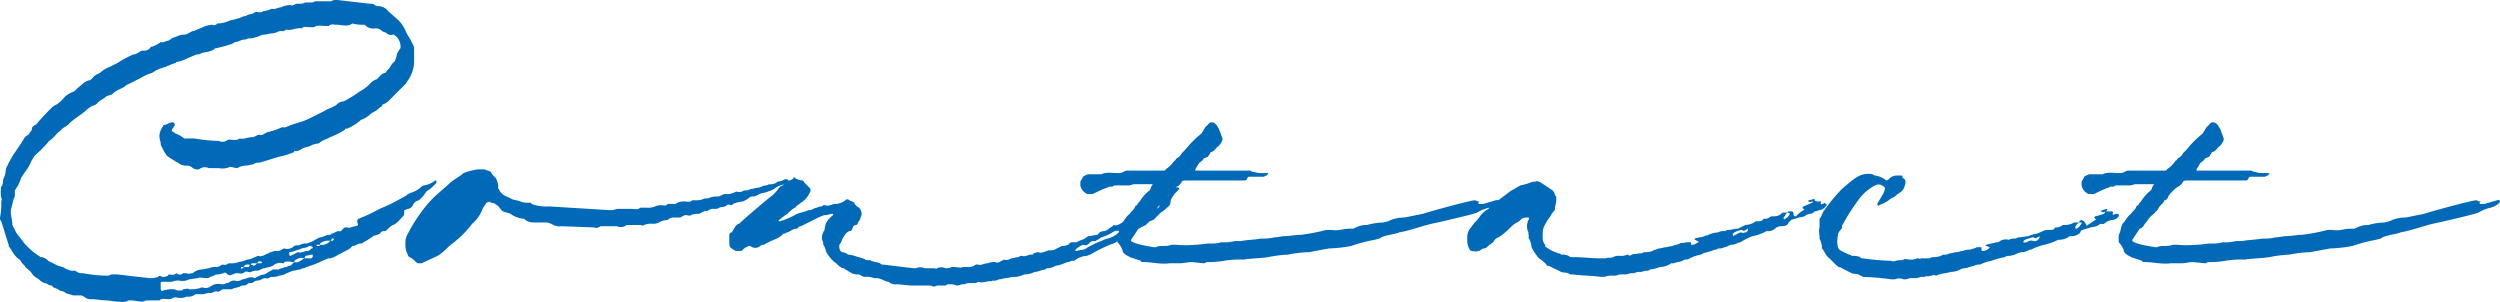 <svg xmlns="http://www.w3.org/2000/svg" width="674.161" height="81.417" viewBox="0 0 674.161 81.417">
  <path id="contact_h1" d="M-214-18.667a5.99,5.99,0,0,1-3,1.333,1.164,1.164,0,0,0-.667.333,6.973,6.973,0,0,1-2,1.333c-.667.333-1.333.333-2,1l-3,1.667-2,1L-229-11a43.392,43.392,0,0,1-5.667,2.667C-235-8-235-8-235-7.333c.333.667.333.667-.333,1-1,0-1.667.667-2.333.333h-.667c-.667.333-1,1.333-1.667,1-.667,0-1.333.667-2,.667,0,.333-.333.333-.667.333-.667,0-1.667.667-2.333.667-1,.333-1.667,1-2.667,1.333-.333,0-.667.333-1,.333a3.005,3.005,0,0,0-1.667.333c-.667.333-1,0-1.667.333a2.592,2.592,0,0,1-2.667.667c-.333,0-1,.667-1.667.667h-1C-258,.667-258.667.667-259,1c-1,.333-1.667,1-2.667.667-.333,0-.667.333-1,.333a4.738,4.738,0,0,1-2,.667A8.479,8.479,0,0,1-267,3.333a5.672,5.672,0,0,1-2.333.333h-.333A1.689,1.689,0,0,1-271.333,4c-.667.333-1,.667-1.667.667A4.228,4.228,0,0,0-275,5a14.438,14.438,0,0,0-1.667.333,3.785,3.785,0,0,0-2.667,1c-.667,0-1.333.333-1.667,0h-1a1.1,1.1,0,0,1-1.667,0,2.2,2.2,0,0,1-2,.333A.326.326,0,0,0-286,7a3,3,0,0,1-1.667.333c-.333-.333-1-.333-1,0A6.508,6.508,0,0,1-291,7.667c-3-.333-6-.667-8.667-1h-1.667A2,2,0,0,1-302.667,7,36.92,36.92,0,0,1-309,6.333a2.449,2.449,0,0,1-2-.667h-.667A2,2,0,0,1-313,5.333c-.667,0-1-.667-1.667-.667-.667-.333-1.333-.333-1.667-.667l-2-1a2.849,2.849,0,0,0-2-1A18.438,18.438,0,0,1-325-2c-.667-1-1.333-1.667-2-2.667l-1-2c0-1.667-.667-3-.333-4.333l.667-2.667A2,2,0,0,0-327.333-15v-1a10.427,10.427,0,0,0,1.667-3.333l1.333-2A8.355,8.355,0,0,0-323-23.667l1-1.667A38.026,38.026,0,0,0-318.333-29a.326.326,0,0,1,.333-.333,15.4,15.4,0,0,0,2.333-2.333c.667-.333,1-1,1.667-1.333a4.6,4.6,0,0,0,1.333-1c1.667-1.667,3.333-2.333,5-4l1-.667c.667-.333,1.333-.333,1.667-1,.667-.667,1.667-1,2.333-1.667.667-.333,1.333-.333,1.667-.667,1.333-1.333,2.667-1.333,3.667-2.333l4-2a11.84,11.84,0,0,1,3-1.333A9.98,9.98,0,0,1-287.667-49c1.333-.333,2.333-1,3.667-1.333.333-.333.333-.333.667-.333a13.721,13.721,0,0,0,2.667-1l2.333-1A2,2,0,0,0-277-53c1-.333,2.333-.333,3.333-1,.333-.333.333-.333.667-.333l2.667-.667c.667-.333,1.667-.333,2.333-1,1,0,1.667-.667,2.667-.667.333,0,.667-.333,1.333-.333a3.624,3.624,0,0,0,1.667-.333c.667,0,1.333-.667,2.333-.667.667,0,1.333-.333,2-.333,1,0,1.667-.667,2.667-.667.333.333,1-.333,1.333-.333,1.333.333,2.667-.667,4-.333.667-.667,1.333-.333,2-.333h1.333c1-.667,2-.333,3-.333h1c.667-.667,1.333-.333,2-.333,1.667,0,3,.667,4.333-.333a11.34,11.34,0,0,0,3.333.333,3.041,3.041,0,0,0,2.667,1,2.449,2.449,0,0,1,2,.667c.333.333,1,.333,1.333.667.667.667,1.333.333,2,.333a.326.326,0,0,0,.333.333,3.865,3.865,0,0,1,1.333,3.333,7.285,7.285,0,0,0-1,1.667,4.738,4.738,0,0,1-.667,2c-1,.667-1,1.667-2,2.333,0,.333-.333.333-.333.667-1,0-1.667,1-2.333,1.667a4.44,4.44,0,0,0-1.667,1,10.38,10.38,0,0,1-3,2.333A30.431,30.431,0,0,1-238.667-40a2.881,2.881,0,0,0-2,1c-1,.667-2.333,1-3.333,1.667l-4,2c-2,1-4.333,1.333-6.333,2.333h-1a18.793,18.793,0,0,1-4,1.333c-.667.333-1.333,1-2,.667-.667,0-1.333.667-2,.667-1.333,0-2.333.667-3.333.333-1,.667-1.667.333-2.667.333a1.225,1.225,0,0,0-1,.333,2.125,2.125,0,0,1-2,0A45.175,45.175,0,0,1-279-30h-2.667A8.355,8.355,0,0,0-284-31.333L-285-32v-.333l.667-1a.639.639,0,0,0-.333-1H-285c-.667,0-1.333.667-2,.667a.326.326,0,0,0-.333.333,4.977,4.977,0,0,0-1,2.333A4.228,4.228,0,0,0-288-29a2,2,0,0,0,.333,1.333,14.493,14.493,0,0,0,1.333,2.333c1.333,1,2.667,1.667,3.667,2.333a4.228,4.228,0,0,0,2,.333,2.527,2.527,0,0,1,1.333.667,2.5,2.5,0,0,0,1.667.333A2.516,2.516,0,0,1-275-22h2.667a4.706,4.706,0,0,0,3-.333c.667,0,1.333.333,2,.333a4.738,4.738,0,0,1,2-.667c1,0,1.667-.333,2.333-.333.667-.667,1.667-.333,2.333-.667L-256.333-25A21.561,21.561,0,0,0-252-26.333v-.333c1,.333,1.667-.333,2.333-.667s1.333-.333,2-.667a6.18,6.18,0,0,1,2.333-.667c1-1,2-1,3-1.667a22.4,22.4,0,0,0,4-2c0-.333.333-.333.667-.333A13.764,13.764,0,0,0-234-35a7.258,7.258,0,0,0,2.667-1.667l1.667-1a4.6,4.6,0,0,1,1.333-1,.717.717,0,0,1,.667-.667,4.6,4.6,0,0,0,1.333-1L-222-44.667l.667-1a8.982,8.982,0,0,0,1.667-5v-4l-1-2-1-1.667a11.1,11.1,0,0,0-2-3.333l-3-2.667A3.374,3.374,0,0,0-229-65.667,2,2,0,0,1-230.333-66c-.333-.333-.667-.333-1.333-.333l-8.667-1A2.5,2.5,0,0,0-242-67h-4.333a2,2,0,0,1-1.333.333H-249a3,3,0,0,1-1.667.333c-.667,0-1,0-1.333.333-.333,0-.667.333-1,0a7.845,7.845,0,0,0-2.667.667c-.667,0-1.667.667-2.333.333a6.18,6.18,0,0,1-2.333.667c-.667.667-1.667,0-2.333.333-.667.667-1.667.333-2.333,1-1,0-1.667.667-2.333.667C-268-62-269-62-269.667-61.667a7.961,7.961,0,0,1-3,.667.326.326,0,0,0-.333.333c-.333,0-.667.333-1,0a7.845,7.845,0,0,0-2.667.667L-279-59c-.667,0-1.333.667-2.333,1h-.333a4.818,4.818,0,0,0-2.333.667c-.667,0-1.333.667-2,1-.667,0-1.333.667-2,.333a6.7,6.7,0,0,1-2.667,1.333c-.667,1-1.333,1-2.333,1a1.164,1.164,0,0,0-.667.333c-.667.333-1,.667-1.667.667a27.55,27.55,0,0,0-4.333,2.333l-2,1A8.355,8.355,0,0,0-304-48c-.667.667-1.667.667-2.333,1.667-.333.333-.667.667-1,.667-1.333.333-2,1.333-3,2l-1,1a6,6,0,0,0-3,2,8.838,8.838,0,0,1-2,1.667c-.333,0-.333.333-.667.333a64,64,0,0,0-4.667,5c-.333,0-.667.333-1,.667,0,1-.667,1.333-1,2A2.6,2.6,0,0,0-325-29.667l-2,3a24.861,24.861,0,0,0-2.333,4c-.667,1-.333,2.333-1,3.333-.333.667,0,1.667-.667,2.333a9.063,9.063,0,0,0,0,3c.333.333,0,.667,0,1.333a16.23,16.23,0,0,1-.333,4,1.225,1.225,0,0,0,.333,1c.667,2,1.333,4.333,2,6.333V-1c1,1.333,1.667,3,3,3.667a5.852,5.852,0,0,0,1.333,1.667c.333.667,1,1,1.667,1.667a4.017,4.017,0,0,0,1.667,1.667c.667.333,1,1,2,1.333.667,0,1,.667,2,.667.333.667,1,.667,1.667,1,.667.667,1.333.333,2,1,.667.333,1.333.333,2,.667H-310a2,2,0,0,1,1.333.333,2.812,2.812,0,0,0,2.333.667l3.333.333c1.333,0,2.333.333,3.333.333s2,.333,3-.333h1l2.333.333A2,2,0,0,0-292,13.667h3.667c.667-.667,1.667-.333,2.333-.333A2,2,0,0,0-284.667,13c.667-.333,1,0,1.667,0a4.228,4.228,0,0,0,2-.333h.667A2.546,2.546,0,0,0-278.667,12h2.333a4.228,4.228,0,0,1,2-.333c.333,0,1-.667,1.667-.333.667,0,1-.667,1.667-.667h2c.333,0,.667-.333,1-.333l1.333-.333a1.225,1.225,0,0,1,1-.333A1.732,1.732,0,0,0-264.333,9h.667c.667,0,1-.667,1.667-.667,1,0,1.333-.667,2.333-.667.667.333,1-.333,1.667-.333A4.228,4.228,0,0,0-256,7a4.738,4.738,0,0,0,2-.667l1.667-.667c.667,0,1.333-.333,2-.333C-250,5-249,5-248.667,4.667a31.282,31.282,0,0,0,5-2c.333,0,.667-.333,1-.333,1.333,0,2.333-1,3.333-1.333,1-.667,2.333-1,3-2,1,0,1.333-.667,2.333-.667.333,0,.333,0,.667-.333a18.606,18.606,0,0,0,2.667-1.667c.667-.333,1.667-.333,2-1a1.225,1.225,0,0,1,1-.333c.333,0,.667-.333,1-.667a4.6,4.6,0,0,1,1.333-1c1-.333,2-1.667,2.667-2.333a1.225,1.225,0,0,0,.333-1v-.667c.333,0,.667-.333,1-.333A1.786,1.786,0,0,0-220-12a2.215,2.215,0,0,1,1.667-1.333l1-1,1-1.333c.333-.333,1-.667,1.333-1L-213.667-18v-.667ZM-242-2.333h-.333a2.764,2.764,0,0,1-2.667,1c0,.333-.333.333-.667.333H-246a.326.326,0,0,1,.333-.333H-245v-.333a3.4,3.4,0,0,1,3-.667c0-.333,0-.667.333-.667s.333,0,.333.333A1.032,1.032,0,0,1-242-2.333Zm-5.333,2c-.333.333-.667.667-1,.667-1,0-1.667.667-2.667.333l-2,1a.326.326,0,0,1-.333-.333V.667c1,0,2-.667,2.667-.667,1-.667,2-.333,2.667-1a1.225,1.225,0,0,1,1,.333C-247-.333-247-.333-247.333-.333Zm0,2.667h-2c-1,.667-1.667,1.333-2.667,1l-1,1a1.225,1.225,0,0,0-1,.333c-.667,0-1,.333-1.333.333s-.667.333-1,.333h-1.333c-.333,0-.333.333-.667.333l-1.667,1a4.738,4.738,0,0,0-2,.667c-.333,0-.333.333-.667.333C-264,7-265,8-266,8a2.2,2.2,0,0,1-2,.333,2,2,0,0,0-1.333.333,1.225,1.225,0,0,1-1,.333c-.333.333-.667.333-1.333.333a3.4,3.4,0,0,0-3,.667,2.52,2.52,0,0,1-1.333.333c-.333,0-1-.333-1.333,0a9.229,9.229,0,0,1-3,.333c-.333-.333-1,0-1.667,0,0,.333-.333.333-.667.333a3.005,3.005,0,0,1-1.667-.333,9.229,9.229,0,0,0-3,.333c-.333.333-.667,0-.667-.667V9a.326.326,0,0,1,.333-.333H-285a4.228,4.228,0,0,1,2-.333A3.95,3.95,0,0,0-280.333,8L-278,7.667c.667-.333,1.333,0,2.333,0a1.225,1.225,0,0,0,1-.333c.333,0,.667-.333,1-.333a2,2,0,0,1,1.333-.333L-271,6.333a.462.462,0,0,1,.667,0c.667.667,1,.667,1.667.333.333,0,.667-.333,1-.333,1,0,1.667.333,2.333-.333.667-.333,1.333.333,1.667,0A3.624,3.624,0,0,1-262,5.667c.667,0,1.333-.667,2-.667,1-.333,2-.333,2.667-1A2.927,2.927,0,0,1-255,3.667a.326.326,0,0,0,.333-.333c1-.333,1.667,0,2.667,0V3c1-.667,1.667-1,2.667-.667A1.032,1.032,0,0,0-249,1.667a14.437,14.437,0,0,0,1.667-.333c.333,0,.333,0,.333.333S-247,2-247.333,2.333Zm-19,2.333h.667c.333-.333.333-.667,1-.667h1c0-.333.333-.333.667-.333h1c.333-.667.667-.667,1.333-.333a.326.326,0,0,1-.333.333h-1c-.333.333-.667.667-1,.667A1.225,1.225,0,0,0-264,4c0,.667-.333.667-.667.667h-1c0,.333,0,.333-.333.333-.333.333-.333,0-.333,0ZM-119-19h-.667a4.738,4.738,0,0,1-2,.667,2.813,2.813,0,0,1-2.333.667,1.164,1.164,0,0,1-.667.333c-1,0-1.667.667-2.667.667a14.437,14.437,0,0,1-1.667.333,2.5,2.5,0,0,1-1.667.333,2.2,2.2,0,0,1-2,.333c-.333,0-.667.333-1,.333a3.005,3.005,0,0,1-1.667.333c-.667,0-1,0-1.333.333-.333,0-.667.333-1,.333A5.673,5.673,0,0,0-140-14c-.667.333-1,0-1.667.333a4.228,4.228,0,0,1-2,.333h-1c-.667.667-1.333.333-2,.333a4.228,4.228,0,0,0-2,.333,1.225,1.225,0,0,1-1,.333h-1.667c-.333.667-1,.333-1.667.333a3.624,3.624,0,0,0-1.667.333,4.942,4.942,0,0,1-2.333.333h-1.667c-.667.667-1.667.333-2.333.333h-4a4.228,4.228,0,0,1-2,.333l-16.333-1A11.345,11.345,0,0,1-188-12.333c0-.333-.333-.333-.667-.333A5.673,5.673,0,0,1-191-13c-.667-.333-1.667-.333-2.333-.667-1-.667-2.333-.667-3.333-2.333,0-.333-.333-.333-.333-.667v-.667a4.738,4.738,0,0,0-.667-2l-.333-.333A4.6,4.6,0,0,1-199-21c-.667-.333-1-.333-1.667-.667h-1.667a17.58,17.58,0,0,0-4,1c-1,1-2.667,1.667-4,3L-213-15.333a28.785,28.785,0,0,0-4.333,4.667,40.758,40.758,0,0,0-4,6.333,4.738,4.738,0,0,0-.667,2V-1a4.818,4.818,0,0,0,.667,2.333c0,.667.667.667,1,1,.667.333,1,1,1.667,1.333h1l4.333-2c1.667-1,2.667-2.333,4-3.333A26.936,26.936,0,0,0-204-7a9.454,9.454,0,0,0,2.667-3.667,7.286,7.286,0,0,1,1-1.667.326.326,0,0,1,.333-.333c.333-.333,1-.333,1,0a2.546,2.546,0,0,1,1.667.667c.667.333,1,1.333,1.667,1.667s1.333.333,2,.667A6.99,6.99,0,0,0-190-8.333c1,1,2,1,3.333,1H-184c.667,0,1,.333,1.333.333A3.592,3.592,0,0,0-180-6.333L-171-6c.333.333,1,0,1.667-.333H-165a2.516,2.516,0,0,0,2.667-.333h3.667c.333,0,.667.333,1,0A5.673,5.673,0,0,1-155.333-7a3.005,3.005,0,0,0,1.667-.333A4.818,4.818,0,0,1-151.333-8a2.546,2.546,0,0,1,1.667-.667H-148c.333,0,1-.667,1.667-.667.333,0,1,.333,1.333,0a4.228,4.228,0,0,1,2-.333c.667,0,1.333-1,2.333-.667a2.449,2.449,0,0,1,2-.667,2,2,0,0,0,1.333-.333c.667-.333,1.333,0,2-.667.333-.333,1,0,1.333,0l.333-.333A7.845,7.845,0,0,1-131-13a7.286,7.286,0,0,0,1.667-1,1.225,1.225,0,0,1,1-.333c1,0,2-1,3-1a13.721,13.721,0,0,0,2.667-1,5.922,5.922,0,0,1,3.333-1.333L-119-18c0-.333,0-.333.333-.333A1.164,1.164,0,0,0-119-19ZM-80.333,9.667a1.488,1.488,0,0,0,1.667,0h2.333a1.225,1.225,0,0,1,1-.333,4.228,4.228,0,0,1,2,.333c.667,0,1-.333,1.667-.333S-70.667,9-70,9h1.667c.333,0,.667-.333,1-.333.667.333,1.333,0,2,0,.667-.333,1.333,0,1.667-.333A2.5,2.5,0,0,0-62,8c.667,0,1.333-.333,2-.333a14.437,14.437,0,0,0,1.667-.333A4.943,4.943,0,0,0-56,7c.333,0,.667-.333,1-.333A6.28,6.28,0,0,0-52.333,6c1,0,2-.667,3-.667C-49.333,5-49,5-48.667,5a4.738,4.738,0,0,0,2-.667,8.48,8.48,0,0,0,2.333-.667c.667-.333,1.333-.333,2-.667h.667a5.922,5.922,0,0,1,3.333-1.333c.333,0,.667-.333,1-.333A39.8,39.8,0,0,1-32-1.333c.667-.333,1.333-.333,2-1l2-1c.667-.333,1.333-1,2-1a3.328,3.328,0,0,0,1.667-1.333l2-1,1-1c.333,0,.667-.333,1-.333l1-1,1-1a7.271,7.271,0,0,0,1.667-1.333,1.833,1.833,0,0,0,1-1.667c0-.667.667-1.333,1-2l.333-.333.667-.667a1.032,1.032,0,0,0,.333-.667c-1-.333-1,0-1.333,0H-15c-.667.667-1.333,1-1.333,2-.667.333-1,1-1.667,1l-2.667,1c0,.333-.333.667-.667,1A9.98,9.98,0,0,1-24-10.333a.717.717,0,0,0-.667.667h-.667c-.667-.333-1,0-1.333.333a3.89,3.89,0,0,1-2,2C-29.333-7-30-6.333-31-6.667l-.333.333-1,.667A2.527,2.527,0,0,1-33.667-5a1.833,1.833,0,0,0-1.667,1h-.333a14.437,14.437,0,0,0-1.667.333,1.225,1.225,0,0,0-1,.333C-39-2.667-40-2.667-41-2h-1a1.225,1.225,0,0,0-1,.333.326.326,0,0,1-.333.333A3.624,3.624,0,0,1-45-1l-2,1c-.667.333-1.333,0-2,.333-1,.333-1.667.667-2.333.333-.667,0-1,.333-1.333.333,0,.333-.333.333-.667.333C-54,1.333-55,2-55.667,1.667a1.225,1.225,0,0,0-1,.333c-.667,0-1.333.333-2,.333a2.2,2.2,0,0,1-2,.333A1.164,1.164,0,0,1-61.333,3,1.466,1.466,0,0,1-63,3.333a4.228,4.228,0,0,0-2,.333c-1,0-1.667.667-2.667.333a1.225,1.225,0,0,0-1,.333,3.005,3.005,0,0,1-1.667.333h-1.333c-.667.333-1.667,0-2.667,0h-.333A3.005,3.005,0,0,1-76.333,5a2.847,2.847,0,0,0-2.333,0C-79,5.333-79,5-79.333,5H-82a2.847,2.847,0,0,0-2.333,0H-85l-8.333-1c-.333,0-.333,0-.667-.333-.667-.333-1.667-.333-2.333-.667-.333-.333-1,0-1.667-.333-.333-.333-1-.333-1.667-.667H-100a7.845,7.845,0,0,0-2.667-.667,2.546,2.546,0,0,0-1.667-.667A1.732,1.732,0,0,1-105-.667v-.667c.667-.667.667-1.667,1.333-2.333A2.6,2.6,0,0,1-102.333-5c.667,0,.667-.333,1-1,0-.333.333-.667,1-.667C-100-7-100-7-100-7.333c.667-.667.667-1.333,1-2v-.333a2.546,2.546,0,0,0-.667-1.667A2.6,2.6,0,0,1-101-12.667c-.333-.333-.667-.333-1.333-.667a.625.625,0,0,0-1,0,4.653,4.653,0,0,1-3,1c-.333,0-.667.333-1.333.333-.333.333-1,0-1.333,0s-.333,0-.667.333a2.52,2.52,0,0,0-1.333.333c-.667,0-1.333.667-2,.667h-.333C-114.667-10-116-10-117-9.333a20.391,20.391,0,0,1-4,1.667c-.333,0-.333,0-.333-.333,1-.667,1.667-1.333,2.333-1.667a8.838,8.838,0,0,1,2-1.667.326.326,0,0,0,.333-.333l1.333-1A6.175,6.175,0,0,0-113-15.333a1.014,1.014,0,0,0,0-1.333L-114.333-18c-.333-.333-.333-.667-.667-.667a4.738,4.738,0,0,1-2-.667c0-.333-.333-.333-.333,0a1.732,1.732,0,0,1-1.333.667A5.979,5.979,0,0,1-121-17a14.5,14.5,0,0,1-2,2.333C-124-14-130.667-8.333-132-7c-.333,0-.667.333-1,.667l-1,1.667a.717.717,0,0,0-.667.667v2c0,.667,0,1.333.667,1.667.333.333.667.333,1,.667h1.333c.333,0,.333,0,.667-.333s.667-.667,1-.667A1.225,1.225,0,0,1-129-1a2.028,2.028,0,0,0,2.667,0,1.225,1.225,0,0,1,1-.333,19.792,19.792,0,0,1,2.667-1.333A8.355,8.355,0,0,0-120.333-4c0-.333.333-.333.667-.333A1.164,1.164,0,0,1-119-4.667c1-.333,1.333-1,2.667-1,.333-.333.333-.667,1-.667l2-1,2-1a16.251,16.251,0,0,1,2.333-1h.333c.667,0,1-.333,1.667-.333.333,0,.333,0,.333.333a6.786,6.786,0,0,0-2,2.333A14.437,14.437,0,0,0-109-5.333c0,.333-.333.333-.333.667A3.005,3.005,0,0,0-109.667-3v.333a2,2,0,0,1,.333,1.333C-109-1-109-.667-108.667,0V.333a10.38,10.38,0,0,0,2.333,3c.667.333,1,1,1.667,1.333a1.225,1.225,0,0,0,1,.333.326.326,0,0,0,.333.333l1.667,1a4.228,4.228,0,0,0,2,.333c.667.333,1,.667,1.667.667a4.943,4.943,0,0,1,2.333.333H-95c1.333,0,2.333,1,3.333,1a2.449,2.449,0,0,0,2,.667c1.333,0,3,.333,4.333.333h5ZM-41,.333h-.333V0a6.973,6.973,0,0,1,2-1.333c1,.333,1.333,0,2-.667.333-.333.667-.333,1.333-.333.333,0,.333-.333.667-.333l1-.667a11.84,11.84,0,0,0,3-1.333,2.2,2.2,0,0,1,2-.333c0-.667.333-.667,1-.333V-6a3.328,3.328,0,0,0,1.667-1.333A5.632,5.632,0,0,1-25-8c.667-.333,1-.667,1.333-.667l1-1c.333,0,.333,0,.667-.333h.667A.326.326,0,0,0-21-10.333c.667-.667,1.333-1,2-1.667h.333s0,.667-.333.667L-20.333-10h-1v.333c-1,.667-1.667,1.667-3,2A7.271,7.271,0,0,1-26-6.333l-2,1h-.333a1.225,1.225,0,0,1-1,.333,5.979,5.979,0,0,1-2.333,1.667c-.667.333-1.333.333-2,.667S-35.333-2-36-1.667l-2,1A2.527,2.527,0,0,1-39.333,0,14.437,14.437,0,0,0-41,.333ZM72-13.333c-1,.333-2.333.667-3.333,1H67.333v-.333c.333-.333.333-.333,0-.333s-.667-.333-1-.333c-2.333.333-12,3-14,3.667l-5,1a9.227,9.227,0,0,0-4.333,1l-1.333.333a16.889,16.889,0,0,0-4.333.667,6.719,6.719,0,0,0-3.667,1h-1c-2,0-3,.667-5,.333H26.333a51.75,51.75,0,0,1-7,1.333c-1.667,0-2.667.333-4,.333-1,0-2,.333-3,.333A13.673,13.673,0,0,1,8.667-3C7-2.667,5-2.667,3.333-2.333H1.667A12.5,12.5,0,0,1-2-2a9.229,9.229,0,0,1-3,.333c-1.333,0-2.667.333-4,.333a28.445,28.445,0,0,1-5.333,0h-1c-2,.667-3,0-4.333.667h-.667c-1.333-.333-4.667-.667-6-1.667v-.333l2-3c.333,0,.667-.333,1-.667a4.6,4.6,0,0,1,1-1.333,4.6,4.6,0,0,1,1-1.333c.333-.333,1-.667,1.333-1.333.333,0,.333-.333.667-.667C-19-12-18-12.333-17.667-13.333h.333c.333-.333.667-.667.667-1A10.145,10.145,0,0,1-14-17a2.6,2.6,0,0,0,1.333-1.333,1.225,1.225,0,0,1,1-.333h16A.717.717,0,0,0,5-19.333c.333-.333.333-.333.667-.333H9A1.225,1.225,0,0,0,10-20h.333c0-.333.333-.333.333-.667H8.333c-.667,0-1.333-.333-2-.333a1.225,1.225,0,0,0-1-.333H-9v-.333l1-1.667c.333-.333,1-.667,1.333-1.333.333,0,.667-.333,1-.333L-5-26a.326.326,0,0,1,.333-.333c1-.333,1.333-1.333,2-1.667a4.44,4.44,0,0,0,1-1.667V-30l-1-2.667C-3-33-3-33.333-3.333-33.667L-3.667-34a1.225,1.225,0,0,0-1-.333H-5L-6.333-33l-1,1.667A26.644,26.644,0,0,0-11.667-27l-1,1A2.6,2.6,0,0,1-14-24.667c-.333.333-.333.667-.667.667A7.788,7.788,0,0,1-17-21.667c0,.333-.333.333-.667.333H-27A2,2,0,0,0-28.333-21,3.005,3.005,0,0,1-30-20.667c-1.667,0-3-.333-4.333.333h-3.333c-.667,0-1,.333-1.667.667,0,.333-.333.667-.667,1.333v1a3.061,3.061,0,0,0,1.333,2,1.225,1.225,0,0,0,1,.333h1A39.1,39.1,0,0,1-33-16.667,1.032,1.032,0,0,0-32.333-17h1a1.225,1.225,0,0,1,1-.333h2.667a4.228,4.228,0,0,0,2-.333h5s.333,0,0,.333-.333,1-.667,1.333A11.5,11.5,0,0,0-24-13c-.333.333-.667.667-.667,1a.717.717,0,0,0-.667.667c-.333.667-1,1-1.333,1.667C-27.667-9-28-8-28.667-7.333s-.667,1.667-1,2.667A3.005,3.005,0,0,0-30-3v.667c0,.333,0,.333.333.667a7.286,7.286,0,0,1,1,1.667c0,1.333,2.333,2,2,2l3,1c0,.333.333.333.667.333,2.333,0,4.667.667,7,.333h2.667C-12,3.667-11,3.333-10,3.333l3.333.333A1.032,1.032,0,0,0-6,3.333,23.614,23.614,0,0,0-1.333,3,26.943,26.943,0,0,1,4,2.667C6,2.333,8.667,2.333,10.667,2A33.238,33.238,0,0,1,16,1.333,32.841,32.841,0,0,1,21.667.667L27-.333A36.73,36.73,0,0,0,33-1a44.405,44.405,0,0,1,6.333-1.667L40.667-3C42-4,44.333-4,46-4.667c3.667-.667,6.667-2,10.333-2.667C65-9.333,66-9.667,67-10a9.982,9.982,0,0,1,3.333-1.333C72.667-12,73.667-13.667,72-13.333ZM156.333-13c.333.333.667,0,1.333,0l-.333.333-2.333,1c-.333.333-.333.333,0,.667s.333.333,0,.333A8.837,8.837,0,0,0,153-9c-.333,0-.333,0-.667-.333a1.225,1.225,0,0,0-.333-1h-.667c-.333,0-.667,0-.667.333a1.032,1.032,0,0,1,.667.333A2.6,2.6,0,0,1,150-8.333c0,.333-.333,0-.333,0v-.333A.326.326,0,0,1,150-9c0-.333.333-.667.667-1h-1.333A3.026,3.026,0,0,1,147-9h-.667c-.667.333-1,.667-1.667.667-.333,0-.667,0-.667.333-.333.333-.667.333-1.333.333a1.225,1.225,0,0,0-1,.333,4.818,4.818,0,0,1-2.333.667l-2,1c-1,0-1.667.333-2.667.333-.333,0-.667.333-1,.333A2.5,2.5,0,0,0,132-4.667,7.845,7.845,0,0,0,129.333-4c-.333.333-.667,0-1,.333-.667.333-1.667.333-2.667.667v.333a1.032,1.032,0,0,1,.667.333h.333V-2c-.667.333-1,.667-1.667.667h-.333V-2h-1.333c-.667.333-1.333,0-1.667.333-.667.333-1.333.333-2,.667A14.437,14.437,0,0,0,118-.667c-.667,0-1.333.333-2,.333-.667.333-1.333.333-1.667.667A5.673,5.673,0,0,1,112,.667,2.5,2.5,0,0,1,110.333,1c-.333.333-1,0-1.667.333a.625.625,0,0,1-1,0c-.333,0-1,.333-1.333.333h-1A3.005,3.005,0,0,0,103.667,2c-.667.333-1.333,0-2,.333h-1.333C98,2.333,95.333,2,92.667,2a1.225,1.225,0,0,1-1-.333,4.228,4.228,0,0,0-2-.333A1.032,1.032,0,0,0,89,1,10.427,10.427,0,0,1,85.667-.667c-.333,0-.333-.333-.333-.667a2.818,2.818,0,0,1-.667-2c0-2.333,0-2.333,1.333-4.667l1-1.333c0-.333.333-.667.667-1S88-11,88-11.667A5.673,5.673,0,0,0,88.333-14c0-.333,0-.333-.333-.667A2.527,2.527,0,0,0,87.333-16l-3-2c-.667-.333-1-.667-1.667-.333H82a17.961,17.961,0,0,1-3.333,1L76.333-16c-.667.333-3,2.333-3.667,2.667a8.838,8.838,0,0,1-2,1.667L70-11a8.838,8.838,0,0,0-2,1.667,8.838,8.838,0,0,1-1.667,2L65.333-6a3.785,3.785,0,0,0-1,2.667v1A4.818,4.818,0,0,0,65,0l.333.333c.667,0,1.333.333,2,0C67.667.333,68,0,68.667-.333c.667,0,1-.333,1.667-1l1-.667a2.6,2.6,0,0,1,1.333-1.333c1-.333,3.333-2.667,4-3.333l1-.667c.333,0,1-.667,1.333-1a3.005,3.005,0,0,1,1.667-.333A.326.326,0,0,1,81-8.333,4.036,4.036,0,0,0,80.667-5c.333.333,0,1,.333,1.333A.462.462,0,0,0,81-3a6.18,6.18,0,0,1,.667,2.333,15.653,15.653,0,0,0,2,3,8.838,8.838,0,0,1,2,1.667A.326.326,0,0,0,86,4.333c.667,0,1.333.667,1.667.667l2,1c1,.333,1.667,0,2.333.667h.667C95.333,7,98,7,100.333,7.333h1A5.673,5.673,0,0,1,103.667,7a3.005,3.005,0,0,0,1.667-.333H107c.667,0,1-.333,1.667-.333h.667A3.005,3.005,0,0,1,111,6c.667,0,1-.333,1.667-.333a1.225,1.225,0,0,0,1-.333,10.3,10.3,0,0,0,2.667-.667,5.376,5.376,0,0,0,3-1h.333c.667,0,1-.333,1.667-.333A5.632,5.632,0,0,0,123,2.667a2,2,0,0,0,1.333-.333,10.594,10.594,0,0,1,3-1C128.333.667,129.667.667,131,0a1.225,1.225,0,0,0,1-.333,3.005,3.005,0,0,0,1.667-.333c.667,0,1.333-.667,2-.667,1,0,1.667-.667,2.333-.667a15.571,15.571,0,0,1,3.333-1.667A11.941,11.941,0,0,0,145-5h.667a2.881,2.881,0,0,0,2-1c.333,0,.667-.333,1-.333,1,0,2,0,2.333-1L151.667-8c.667-.333,1.333-.333,2-.667A14.437,14.437,0,0,0,155.333-9a2.527,2.527,0,0,1,1.333-.667A1.732,1.732,0,0,0,158-10.333c.667,0,1-.333,1.333-.333a2.834,2.834,0,0,0,1.667-1c.333-.333.333-.667,0-.667l-.333-.333c-.333.333-.333.333-.667.333-.333.333-.333,0-.333-.333s0-.667-.333-.333c-.667,0-1,0-1.333-.333v-.333c-.667,0-1,.333-1.667.333ZM140-5.333a.717.717,0,0,1-.667.667c-.333,0-.667.333-1,0-.667,0-1,.333-1.667.667a.326.326,0,0,0-.333.333A.326.326,0,0,1,136-4s-.333-.333,0-.333c.667-.667,1.333-.667,2-1h.333c.667.333.667.333,1,0,.333,0,.333-.333.667-.333Zm95.333-5a.625.625,0,0,0,1,0c0,.333,0,.333-.333.667A21.243,21.243,0,0,1,233.667-9c-.333.333-.333.333,0,.667S234-8,233.667-8l-2,1.333c-.333.333-.333.333-.333,0l-.667-1L230-8a.717.717,0,0,0-.667.667H230V-7c-.333.333-.667,1-1.333,1.333h-.333v-.667l.333-.333c0-.333.333-.333.667-.667H228a4.818,4.818,0,0,1-2.333.667H225c-.667.333-1,.667-1.667.667-.333,0-.667,0-.667.333-.333.333-.667.333-1.333.333h-1l-2.333,1a8.48,8.48,0,0,0-2.333.667l-2.333.333a1.225,1.225,0,0,0-1,.333,4.228,4.228,0,0,0-2,.333A2.927,2.927,0,0,0,208-2.333,1.225,1.225,0,0,1,207-2c-1,.333-1.667.333-2.667.667L204-1a1.225,1.225,0,0,1,1,.333h.333L205-.333a2.546,2.546,0,0,1-1.667.667A.326.326,0,0,1,203,0V-.667h-1.333c-.333.333-1,.333-1.667.667a4.228,4.228,0,0,0-2,.333c-.667,0-1,.333-1.667.333S195,1,194.333,1a2.5,2.5,0,0,1-1.667.333A4.818,4.818,0,0,1,190.333,2,2,2,0,0,0,189,2.333h-2.333c-.333.333-.333,0-.667,0-.667,0-1,.333-1.667.333h-.667c-.667,0-1-.333-1.667,0s-1.333,0-2,.333c-.333,0-.667.333-1.333,0A65.083,65.083,0,0,1,171,2.333c-.333,0-.667,0-.667-.333A5.673,5.673,0,0,0,168,1.667a1.032,1.032,0,0,0-.667-.333A19.793,19.793,0,0,1,164.667,0c-1-1.333-.333-4-.333-4.333.667-1.333,1.333-1.333,1-2A57.3,57.3,0,0,1,170-13.667a12.373,12.373,0,0,1,4.333-3.667,1.975,1.975,0,0,1,2.333.333c1.333.667-2.333,4.667-1.667,5,0,0,.333.333.333,0A9.98,9.98,0,0,0,178-13.333c.667-.667,1.333-.667,2-1.333s2-1,2.333-2.667c.667-2-.667-1.667-.667-2.333V-20H180a2.881,2.881,0,0,0-2,1,1.164,1.164,0,0,1-.667.333,6.281,6.281,0,0,0-3-1.333,1.032,1.032,0,0,1-.667-.333,5.446,5.446,0,0,0-2.333,0c-2,.333-4,2.333-6,4a42.268,42.268,0,0,0-4.667,5.667C160-10,160-9,159.333-8.333V-6c-.333,1,0,1.667,0,2.667V-3A6.28,6.28,0,0,1,160-.333c.667.667,1,2,2,2.667l2,2a.326.326,0,0,1,.333.333c.667,0,1,.333,1.667.667l2,1c.667.333,1.667,0,2.333.667a1.032,1.032,0,0,1,.667.333A65.083,65.083,0,0,1,178.667,8h1A2.819,2.819,0,0,1,182,8a3.624,3.624,0,0,0,1.667-.333h1.667c.667,0,1-.333,1.667-.333h.667c.333-.333,1,0,1.667-.333.333,0,1-.333,1.333,0,.333,0,.667-.333,1-.333,1-.333,2-.333,3-.667a6.28,6.28,0,0,0,2.667-.667c.333-.333.333,0,.667-.333a3,3,0,0,0,1.667-.333L201,4.333A3.624,3.624,0,0,1,202.667,4a10.594,10.594,0,0,1,3-1,20.5,20.5,0,0,1,3.667-1c.333-.333.667-.333,1.333-.333L212,1.333a4.738,4.738,0,0,1,2-.667c1,0,1.667-.667,2.333-.667A16.249,16.249,0,0,1,220-1.333a16.249,16.249,0,0,0,3.667-1.333H224a4.818,4.818,0,0,0,2.333-.667,1.225,1.225,0,0,1,1-.333,3.026,3.026,0,0,0,2.333-1,.717.717,0,0,1,.667-.667c.667-.333,1.333-.333,2-.667A14.437,14.437,0,0,0,234-6.333c.667-.333,1-.667,1.333-.667.667.333,1-.333,1.667-.667.333,0,.667-.333,1-.333a2.376,2.376,0,0,0,2-1v-.667h-.667a1.032,1.032,0,0,0-.667.333l-.333-.333c.333-.667,0-.667-.667-.667h-1L237-11a4.738,4.738,0,0,0-2,.667Zm-16.667,7a1.5,1.5,0,0,1-1,1H217A1.466,1.466,0,0,0,215.333-2h-.667c0,.333-.333,0-.333,0v-.333C215-3,216-3,216.667-3.333H217c.667.333.667.333,1,0a1.032,1.032,0,0,0,.667-.333ZM342-13.333c-1,.333-2.333.667-3.333,1h-1.333v-.333c.333-.333.333-.333,0-.333s-.667-.333-1-.333c-2.333.333-12,3-14,3.667l-5,1a9.227,9.227,0,0,0-4.333,1l-1.333.333a16.889,16.889,0,0,0-4.333.667,6.719,6.719,0,0,0-3.667,1h-1c-2,0-3,.667-5,.333h-1.333a51.749,51.749,0,0,1-7,1.333c-1.667,0-2.667.333-4,.333-1,0-2,.333-3,.333A13.673,13.673,0,0,1,278.667-3c-1.667.333-3.667.333-5.333.667h-1.667A12.5,12.5,0,0,1,268-2a9.229,9.229,0,0,1-3,.333c-1.333,0-2.667.333-4,.333a28.445,28.445,0,0,1-5.333,0h-1c-2,.667-3,0-4.333.667h-.667c-1.333-.333-4.667-.667-6-1.667v-.333l2-3c.333,0,.667-.333,1-.667a4.6,4.6,0,0,1,1-1.333,4.6,4.6,0,0,1,1-1.333c.333-.333,1-.667,1.333-1.333.333,0,.333-.333.667-.667.333-1,1.333-1.333,1.667-2.333h.333c.333-.333.667-.667.667-1A10.145,10.145,0,0,1,256-17a2.6,2.6,0,0,0,1.333-1.333,1.225,1.225,0,0,1,1-.333h16a.717.717,0,0,0,.667-.667c.333-.333.333-.333.667-.333H279A1.225,1.225,0,0,0,280-20h.333c0-.333.333-.333.333-.667h-2.333c-.667,0-1.333-.333-2-.333a1.225,1.225,0,0,0-1-.333H261v-.333l1-1.667c.333-.333,1-.667,1.333-1.333.333,0,.667-.333,1-.333L265-26a.326.326,0,0,1,.333-.333c1-.333,1.333-1.333,2-1.667a4.44,4.44,0,0,0,1-1.667V-30l-1-2.667c-.333-.333-.333-.667-.667-1L266.333-34a1.225,1.225,0,0,0-1-.333H265L263.667-33l-1,1.667A26.645,26.645,0,0,0,258.333-27l-1,1A2.6,2.6,0,0,1,256-24.667c-.333.333-.333.667-.667.667A7.788,7.788,0,0,1,253-21.667c0,.333-.333.333-.667.333H243a2,2,0,0,0-1.333.333,3.005,3.005,0,0,1-1.667.333c-1.667,0-3-.333-4.333.333h-3.333c-.667,0-1,.333-1.667.667,0,.333-.333.667-.667,1.333v1a3.061,3.061,0,0,0,1.333,2,1.225,1.225,0,0,0,1,.333h1A39.1,39.1,0,0,1,237-16.667a1.032,1.032,0,0,0,.667-.333h1a1.225,1.225,0,0,1,1-.333h2.667a4.228,4.228,0,0,0,2-.333h5s.333,0,0,.333-.333,1-.667,1.333A11.5,11.5,0,0,0,246-13c-.333.333-.667.667-.667,1a.717.717,0,0,0-.667.667c-.333.667-1,1-1.333,1.667-1,.667-1.333,1.667-2,2.333s-.667,1.667-1,2.667A3,3,0,0,0,240-3v.667c0,.333,0,.333.333.667a7.287,7.287,0,0,1,1,1.667c0,1.333,2.333,2,2,2l3,1c0,.333.333.333.667.333,2.333,0,4.667.667,7,.333h2.667C258,3.667,259,3.333,260,3.333l3.333.333A1.032,1.032,0,0,0,264,3.333,23.614,23.614,0,0,0,268.667,3,26.943,26.943,0,0,1,274,2.667c2-.333,4.667-.333,6.667-.667A33.238,33.238,0,0,1,286,1.333a32.841,32.841,0,0,1,5.667-.667l5.333-1A36.73,36.73,0,0,0,303-1a44.405,44.405,0,0,1,6.333-1.667L310.667-3C312-4,314.333-4,316-4.667c3.667-.667,6.667-2,10.333-2.667C335-9.333,336-9.667,337-10a9.982,9.982,0,0,1,3.333-1.333C342.667-12,343.667-13.667,342-13.333Z" transform="translate(331.333 67.333)" fill="#006ab8"/>
</svg>
